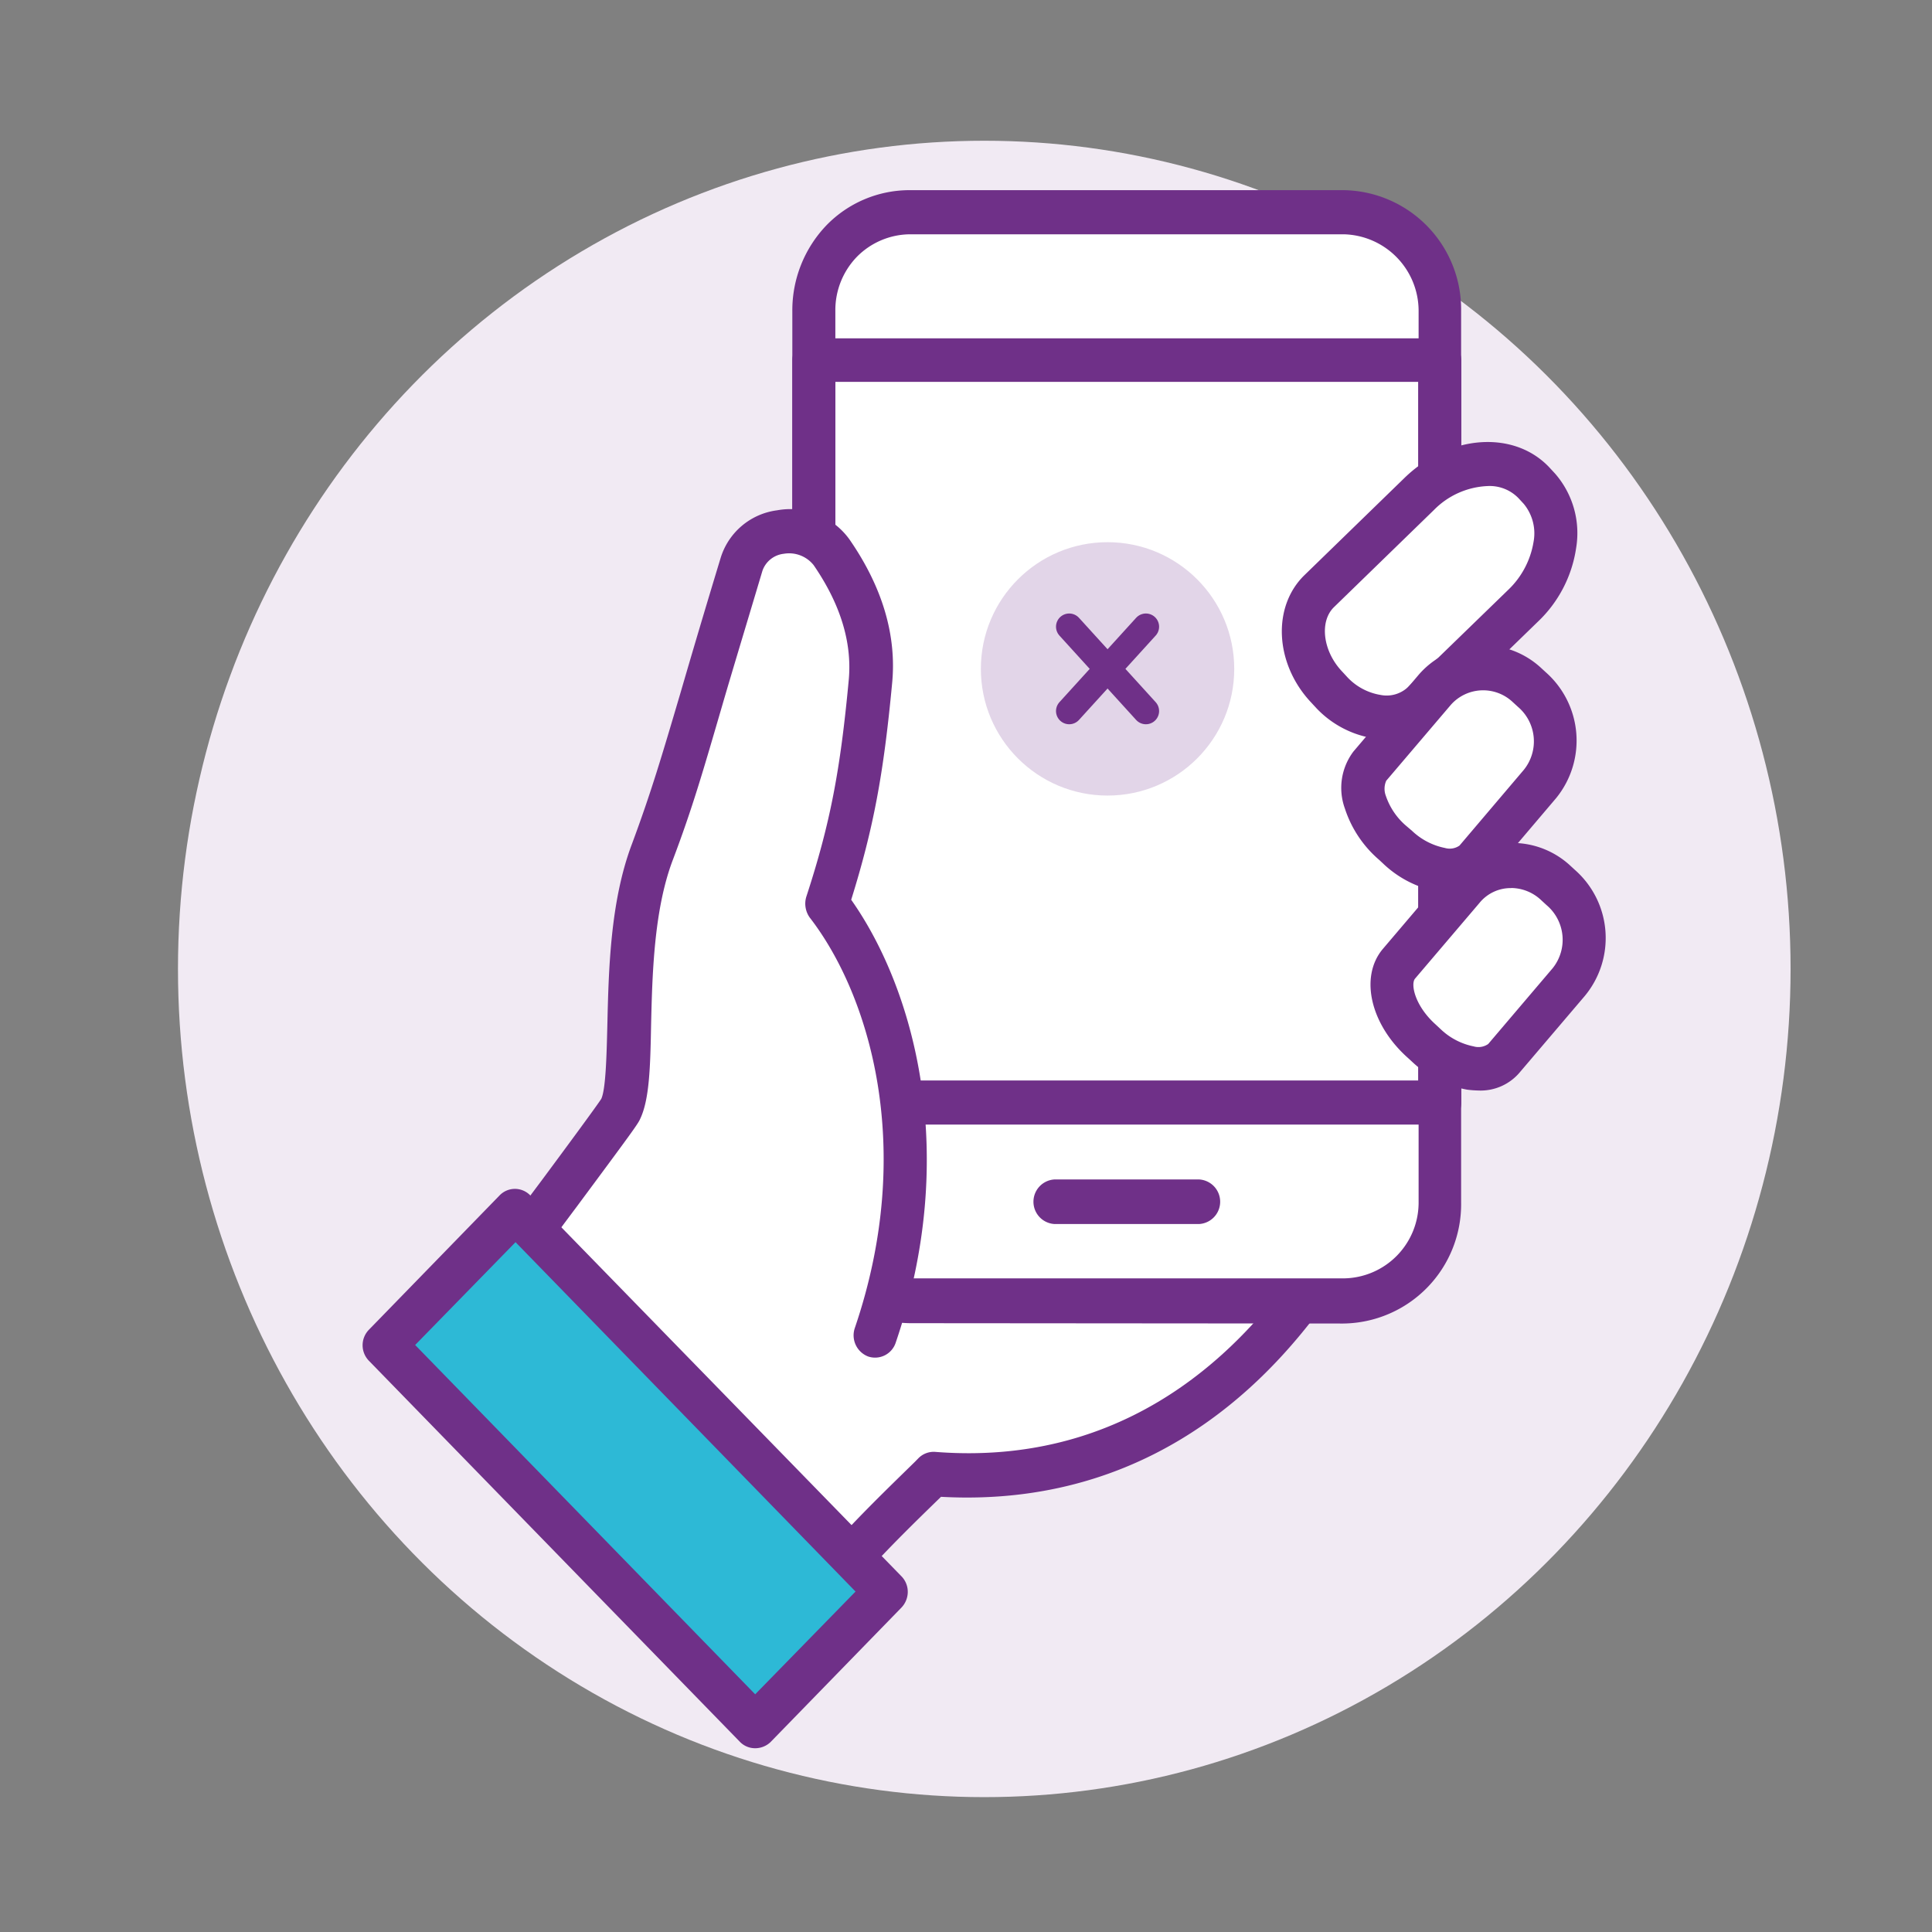 <svg id="Layer_1" data-name="Layer 1" xmlns="http://www.w3.org/2000/svg" viewBox="0 0 226.77 226.77"><rect x="0" y="0" width="226.77" height="226.77" fill="#808080" stroke="none"/><defs><style>.cls-1{fill:#f1eaf3;}.cls-2{fill:#fff;}.cls-3{fill:#6f3088;}.cls-4{fill:#2db9d6;}.cls-5{fill:#e2d5e8;}.cls-6{fill:none;stroke:#6f3088;stroke-linecap:round;stroke-linejoin:round;stroke-width:3.1px;}</style></defs><title>BIL_Mobile block-Bold</title><ellipse class="cls-1" cx="115.53" cy="113.73" rx="94.64" ry="97.21"/><path class="cls-2" d="M100.14,106.65l-15.25-5.79L64.6,167c1.19,1,2.33,2,3.42,2.94a71.78,71.78,0,0,1,10.55,11.83l19.67,2.9c4.32-4.84,7.6-8,11.35-11.64,28.94,2.19,42.34-19.76,45.19-23.23S100.14,106.65,100.14,106.65Z"/><path class="cls-3" d="M98.24,187.24a1,1,0,0,1-.38-.05l-19.67-2.9a2.63,2.63,0,0,1-1.71-1,73.81,73.81,0,0,0-10.22-11.45c-1-.95-2.18-1.9-3.28-2.85a2.69,2.69,0,0,1-.85-2.8l20.28-66.09a2.67,2.67,0,0,1,1.29-1.57,2.42,2.42,0,0,1,2-.09l15.25,5.79a1.26,1.26,0,0,1,.53.29c25.08,17.29,55.11,39.05,55.87,44.52a3.26,3.26,0,0,1-.66,2.47c-.24.28-.57.71-1,1.23-4.56,6.09-18.2,24.43-45.24,22.95-3.42,3.33-6.46,6.27-10.4,10.69A2.43,2.43,0,0,1,98.24,187.24Zm-18.3-7.94,17.35,2.57c3.8-4.18,6.74-7,10.12-10.31l.42-.43a2.52,2.52,0,0,1,2-.71c25,1.94,37.77-15.26,42-20.86.09-.1.14-.19.23-.29-4.18-5.22-29.41-24-53-40.29l-12.5-4.75-19,61.82c.71.61,1.47,1.23,2.13,1.9A73.16,73.16,0,0,1,79.94,179.3Z"/><path class="cls-2" d="M157.72,152.69H106.84A11.45,11.45,0,0,1,95.53,141.1V36.53a11.46,11.46,0,0,1,11.31-11.6h50.88A11.46,11.46,0,0,1,169,36.53V141.15A11.44,11.44,0,0,1,157.72,152.69Z"/><path class="cls-3" d="M106.84,155.31A14,14,0,0,1,93,141.1V36.53a14.43,14.43,0,0,1,4-10.08,13.61,13.61,0,0,1,9.79-4.13h50.88a14,14,0,0,1,13.83,14.21V141.15a14,14,0,0,1-13.83,14.2ZM157.72,27.5H106.84a8.85,8.85,0,0,0-6.23,2.61,9,9,0,0,0-2.56,6.37V141.05a8.9,8.9,0,0,0,8.79,9h50.88a8.9,8.9,0,0,0,8.79-9V36.43A9,9,0,0,0,157.72,27.5Z"/><path class="cls-3" d="M169,132H95.53A2.59,2.59,0,0,1,93,129.41V42.32a2.59,2.59,0,0,1,2.52-2.61H169a2.59,2.59,0,0,1,2.52,2.61v87.14A2.55,2.55,0,0,1,169,132Zm-71-5.18h68.46v-82H98.05Z"/><path class="cls-2" d="M97.1,106.08c2.94-9,4.13-15.48,5.08-26.13.57-6.13-2-11.35-4.61-15.15s-9.26-3-10.59,1.33c-5.8,19.1-6.89,24.28-10.5,33.87-4,10.74-1.71,25.75-3.71,30.17-.38.86-13.87,18.72-17.63,24.14,4,2,12.31,5.84,15.59,8.84a75.45,75.45,0,0,1,11,12.3l3.09.24,17.91-19C110.45,134.12,104,115.11,97.1,106.08Z"/><path class="cls-3" d="M84.84,178.3h-.19l-3.09-.23a2.48,2.48,0,0,1-1.85-1,72.81,72.81,0,0,0-10.6-11.88c-2.33-2.14-8.22-5-12.11-7-1.1-.52-2.09-1-2.9-1.47a2.68,2.68,0,0,1-1-3.85c2-2.81,6.41-8.89,10.4-14.21,3.14-4.23,6.65-9,7.08-9.69.52-1.14.62-5,.71-8.7.15-6.41.34-14.44,2.86-21.14,2.28-6.13,3.51-10.31,5.74-17.86,1.19-4.09,2.66-9.08,4.71-15.83A8,8,0,0,1,91.2,59.9a8.56,8.56,0,0,1,8.51,3.42c3.85,5.56,5.56,11.26,5,16.92-1,10.64-2.19,17-4.8,25.37,7.31,10.36,12.83,29.69,5.22,52a2.55,2.55,0,0,1-3.23,1.61,2.66,2.66,0,0,1-1.57-3.33c7.23-21.19,1.67-39.19-5.27-48.17a2.8,2.8,0,0,1-.43-2.43c2.81-8.6,4-14.82,5-25.56q.57-6.56-4.13-13.4A3.68,3.68,0,0,0,92,65a3,3,0,0,0-2.51,2c-2,6.7-3.52,11.69-4.71,15.78-2.18,7.46-3.47,12-5.84,18.24-2.19,5.84-2.38,13.35-2.52,19.39-.09,4.79-.19,8.64-1.28,10.92-.24.57-.9,1.48-7.56,10.46-3,4-6.27,8.5-8.55,11.59,0,0,.1,0,.14.09,4.61,2.28,10.41,5.14,13.26,7.75A79.31,79.31,0,0,1,83,172.93l2,.15a2.6,2.6,0,0,1,2.33,2.8A2.54,2.54,0,0,1,84.84,178.3Z"/><polygon class="cls-4" points="60.51 142.1 45.16 157.87 88.64 202.58 103.98 186.85 60.51 142.1"/><path class="cls-3" d="M88.64,205.2a2.48,2.48,0,0,1-1.81-.77l-43.52-44.7a2.61,2.61,0,0,1,0-3.66l15.35-15.78a2.5,2.5,0,0,1,3.56,0L105.79,185a2.61,2.61,0,0,1,.76,1.86,2.68,2.68,0,0,1-.76,1.85L90.44,204.48A2.61,2.61,0,0,1,88.64,205.2ZM48.73,157.87l39.91,41,11.78-12.06L60.51,145.8Z"/><path class="cls-3" d="M140.76,143.67h-17a2.62,2.62,0,0,1,0-5.23h17a2.62,2.62,0,0,1,0,5.23Z"/><path class="cls-2" d="M156.25,81.14l-.62-.66c-3.18-3.43-3.51-8.46-.76-11.12L166.61,58c4.23-4.13,10.31-4.7,13.49-1.28l.62.66c3.18,3.43,2.28,9.65-1.95,13.78L167,82.52C164.28,85.18,159.43,84.56,156.25,81.14Z"/><path class="cls-3" d="M162.71,86.79a10,10,0,0,1-1.23-.09A11.77,11.77,0,0,1,154.4,83l-.62-.67c-4.14-4.51-4.47-11.12-.67-14.82l11.74-11.41c5.27-5.13,12.92-5.65,17.06-1.18l.61.66A10.63,10.63,0,0,1,185,64.32,14.91,14.91,0,0,1,180.48,73l-11.74,11.4A8.4,8.4,0,0,1,162.71,86.79Zm11.93-29.74a9.38,9.38,0,0,0-6.32,2.8L156.58,71.26c-1.71,1.66-1.33,5.08.86,7.46l.61.66h0a6.86,6.86,0,0,0,4,2.19,3.65,3.65,0,0,0,3.19-.9L177,69.26a10,10,0,0,0,3-5.65,5.43,5.43,0,0,0-1.15-4.47l-.61-.66A4.7,4.7,0,0,0,174.64,57.05Z"/><path class="cls-2" d="M164.09,99.53l-.62-.57c-3.23-2.85-4.47-6.94-2.66-9l7.51-8.88a7.57,7.57,0,0,1,10.83-.67l.62.57a8.09,8.09,0,0,1,.95,11.12L173.21,101C171.45,103,167.37,102.38,164.09,99.53Z"/><path class="cls-3" d="M170.17,104.75a11.88,11.88,0,0,1-1.33-.09,12.62,12.62,0,0,1-6.37-3.18h0l-.61-.57a13.37,13.37,0,0,1-4-6,7.09,7.09,0,0,1,1-6.7l7.55-8.88a10,10,0,0,1,14.4-1l.62.57a10.7,10.7,0,0,1,1.23,14.77l-7.55,8.89A6.32,6.32,0,0,1,170.17,104.75Zm-4.42-7.22a7.82,7.82,0,0,0,3.85,2,2,2,0,0,0,1.71-.28l7.55-8.89a5.32,5.32,0,0,0-.71-7.41l-.62-.57a5.06,5.06,0,0,0-7.26.38l-7.56,8.88a2.33,2.33,0,0,0-.05,1.76A8,8,0,0,0,165.13,97Z"/><path class="cls-2" d="M167.51,122.76l-.62-.57c-3.23-2.85-4.46-6.94-2.66-9l7.46-8.93a7.58,7.58,0,0,1,10.83-.66l.62.57a8.08,8.08,0,0,1,1,11.11l-7.51,8.89C174.83,126.28,170.74,125.61,167.51,122.76Z"/><path class="cls-3" d="M173.54,128a12.08,12.08,0,0,1-1.33-.1,12.63,12.63,0,0,1-6.36-3.18l-.62-.57c-4.37-3.9-5.66-9.46-2.95-12.73l7.56-8.89a10,10,0,0,1,14.39-1l.62.57A10.65,10.65,0,0,1,186,116.92l-7.56,8.88A6,6,0,0,1,173.54,128Zm3.85-23.76a4.72,4.72,0,0,0-3.75,1.76l-7.56,8.88c-.52.67,0,3.19,2.43,5.37l.61.57h0a7.82,7.82,0,0,0,3.85,2,2,2,0,0,0,1.71-.28l7.56-8.89a5.33,5.33,0,0,0-.71-7.41l-.62-.57A5.17,5.17,0,0,0,177.39,104.23Z"/><circle class="cls-5" cx="130" cy="78.51" r="14.87"/><line class="cls-6" x1="125.5" y1="83.46" x2="134.5" y2="73.56"/><line class="cls-6" x1="134.5" y1="83.46" x2="125.5" y2="73.56"/></svg>